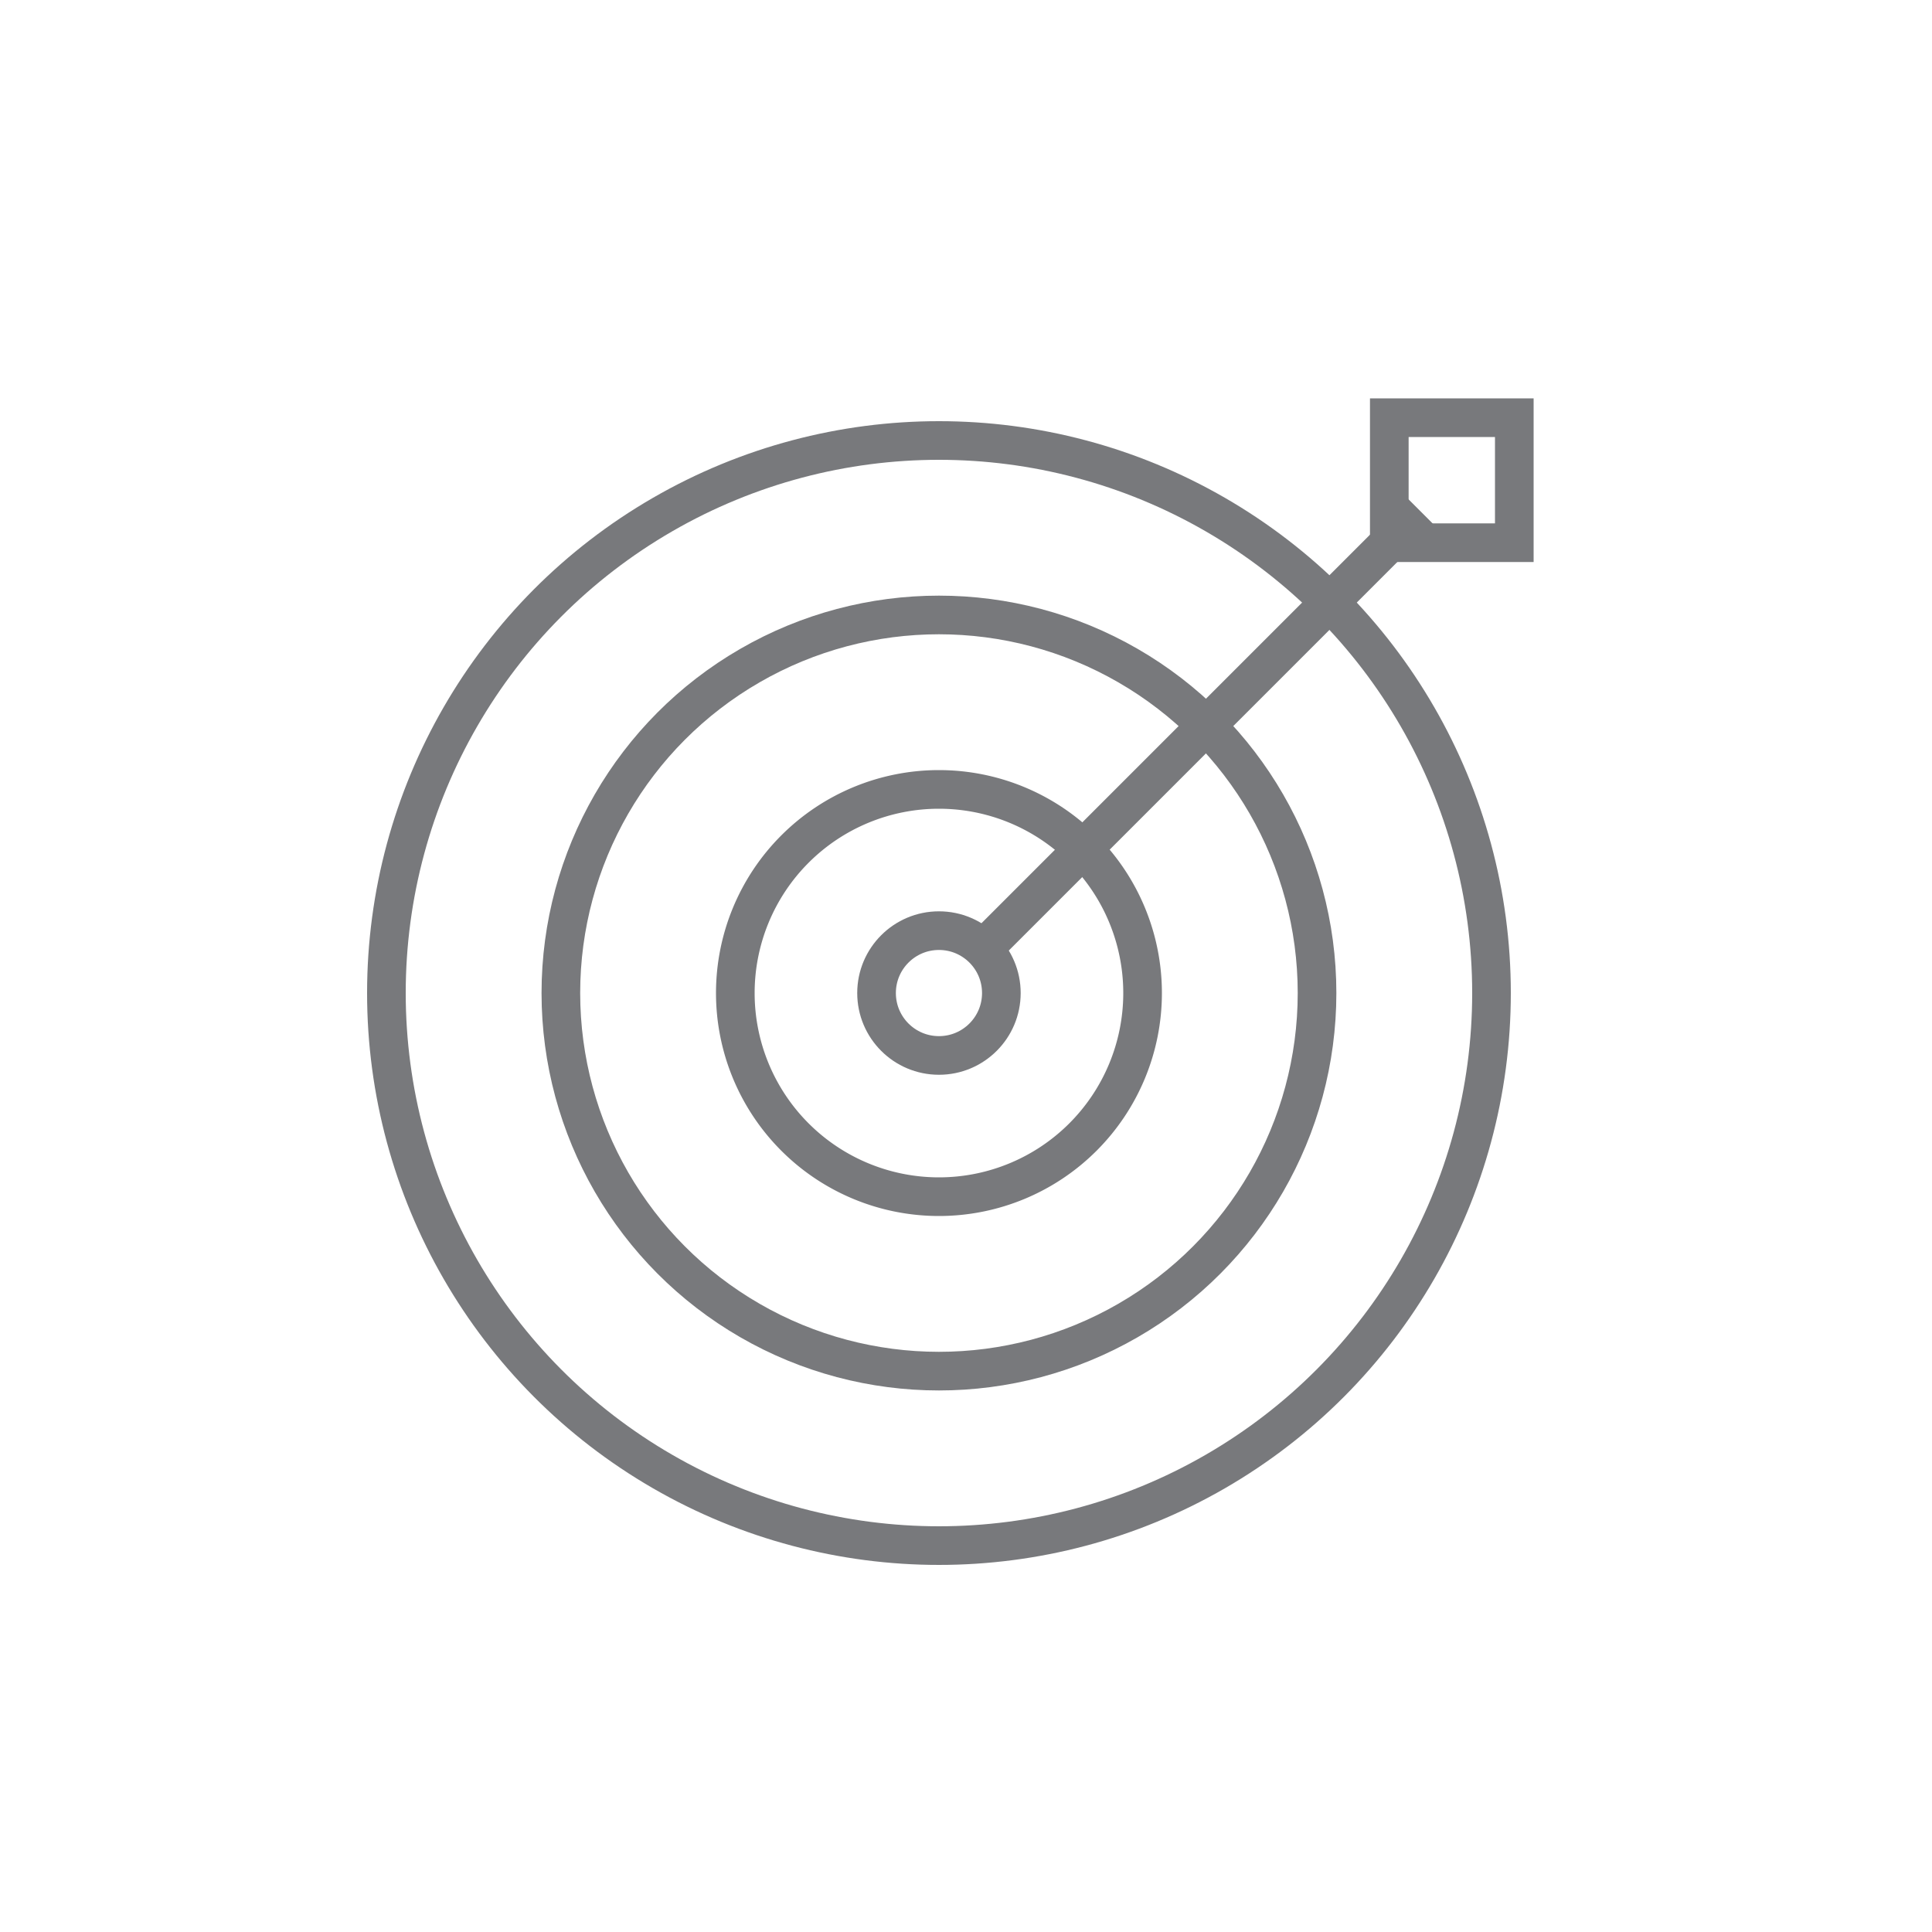 <svg id="Layer_1" data-name="Layer 1" xmlns="http://www.w3.org/2000/svg" viewBox="0 0 100 100"><defs><style>.cls-1{fill:none;stroke:#78797c;stroke-miterlimit:10;stroke-width:2px;}</style></defs><circle class="cls-1" cx="48.6" cy="51.4" r="3.23"/><path class="cls-1" d="M59.14,51.4A10.54,10.54,0,1,1,48.6,40.86,10.54,10.54,0,0,1,59.14,51.4Z"/><path class="cls-1" d="M50.88,49.12,73.53,26.47Z"/><rect class="cls-1" x="71.91" y="21.62" width="6.47" height="6.47"/><circle class="cls-1" cx="48.6" cy="51.4" r="19.57"/><circle class="cls-1" cx="48.6" cy="51.4" r="28.6"/></svg>